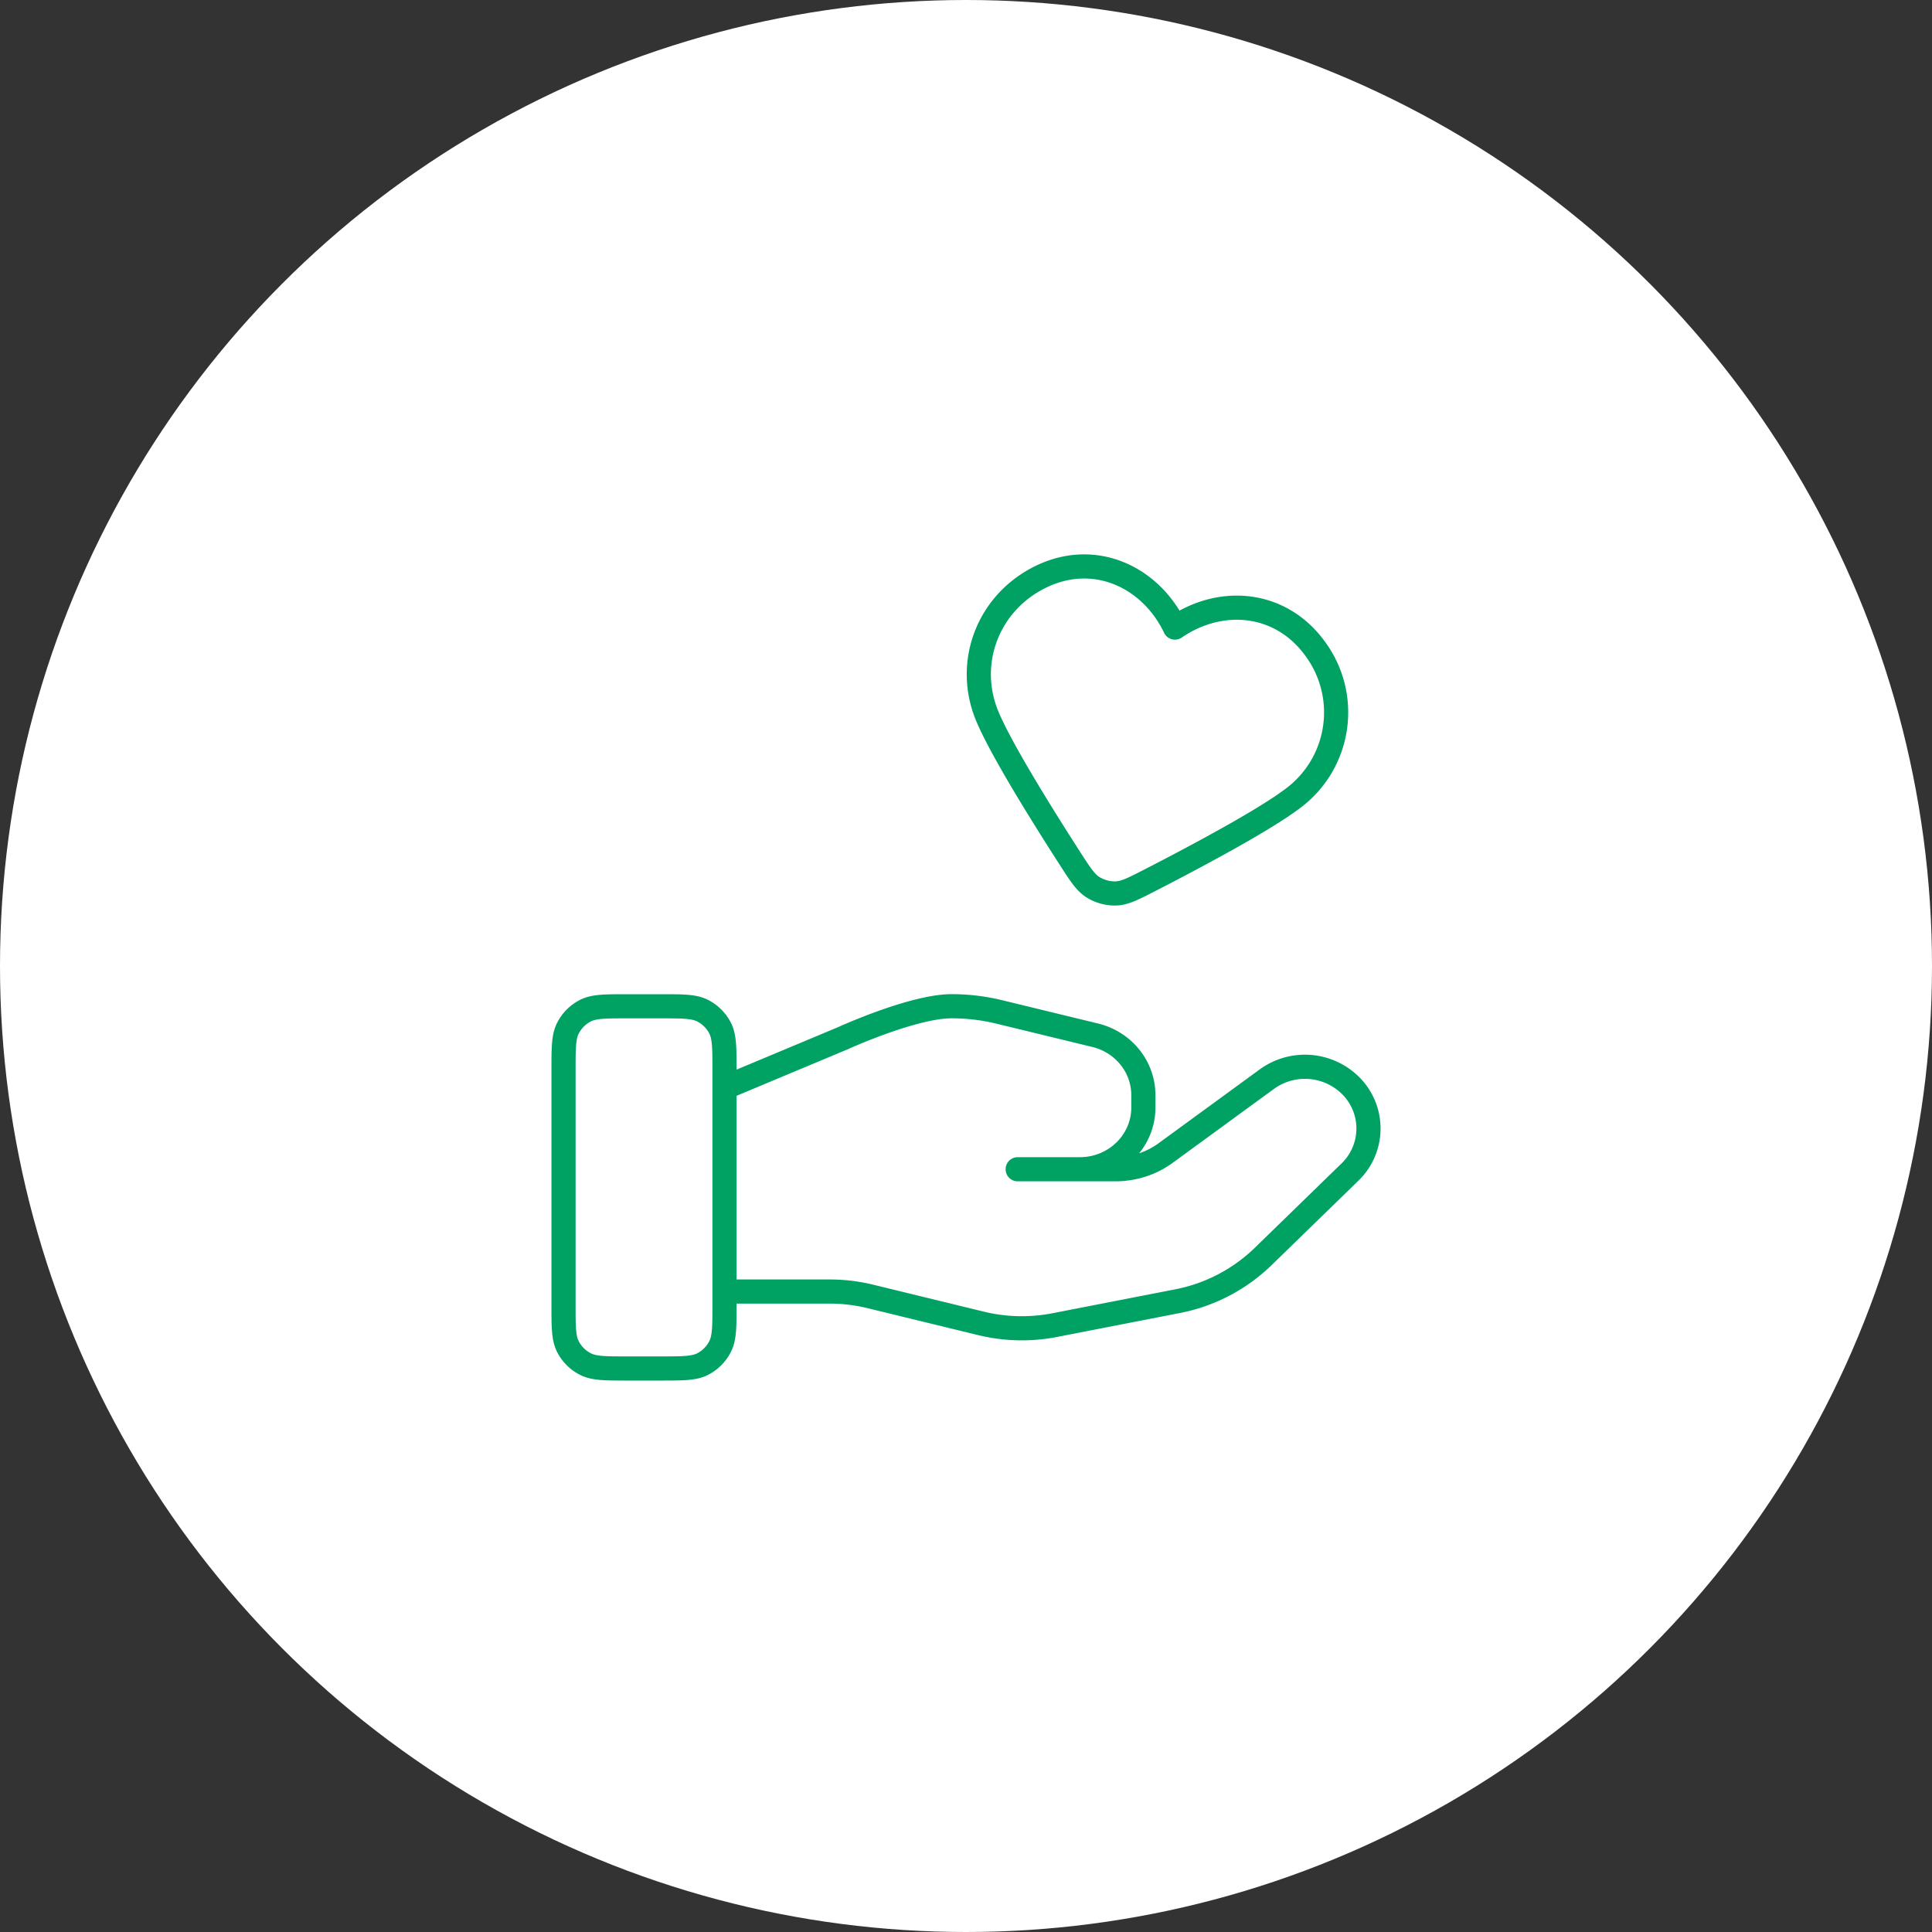 <svg xmlns="http://www.w3.org/2000/svg" width="40" height="40" fill="none" viewBox="0 0 40 40"><rect x="0" y="0" width="40" height="40" fill="#333333" stroke="none"/><circle cx="20" cy="20" r="20" fill="#fff"></circle><path stroke="#00A263" stroke-linecap="round" stroke-linejoin="round" stroke-width=".5" d="M15 26.74h2.175c.284 0 .566.033.84.1l2.299.56a3.562 3.562 0 0 0 1.522.035l2.541-.495a3.504 3.504 0 0 0 1.773-.923l1.798-1.749a1.253 1.253 0 0 0 0-1.807 1.342 1.342 0 0 0-1.717-.12l-2.096 1.53c-.3.22-.665.337-1.04.337H21.07h1.288c.726 0 1.314-.572 1.314-1.278v-.256c0-.586-.41-1.097-.995-1.24l-1.988-.483a4.194 4.194 0 0 0-.987-.118c-.804 0-2.26.666-2.26.666L15 22.521m-3.333-.354V27c0 .467 0 .7.09.878.08.157.208.285.365.364.178.091.411.091.878.091h.667c.466 0 .7 0 .878-.09a.833.833 0 0 0 .364-.365C15 27.7 15 27.467 15 27v-4.833c0-.467 0-.7-.09-.879a.833.833 0 0 0-.365-.364c-.178-.09-.412-.09-.878-.09H13c-.467 0-.7 0-.878.09a.833.833 0 0 0-.364.364c-.091.179-.091.412-.091.879Zm12.66-9.174c-.498-1.04-1.645-1.591-2.76-1.06-1.115.533-1.59 1.795-1.123 2.903.288.684 1.115 2.014 1.704 2.93.218.338.327.508.486.606a.858.858 0 0 0 .468.126c.187-.006.366-.099.724-.283.968-.498 2.35-1.236 2.941-1.685a2.217 2.217 0 0 0 .479-3.075c-.718-1.014-1.969-1.114-2.92-.462Z"></path></svg>